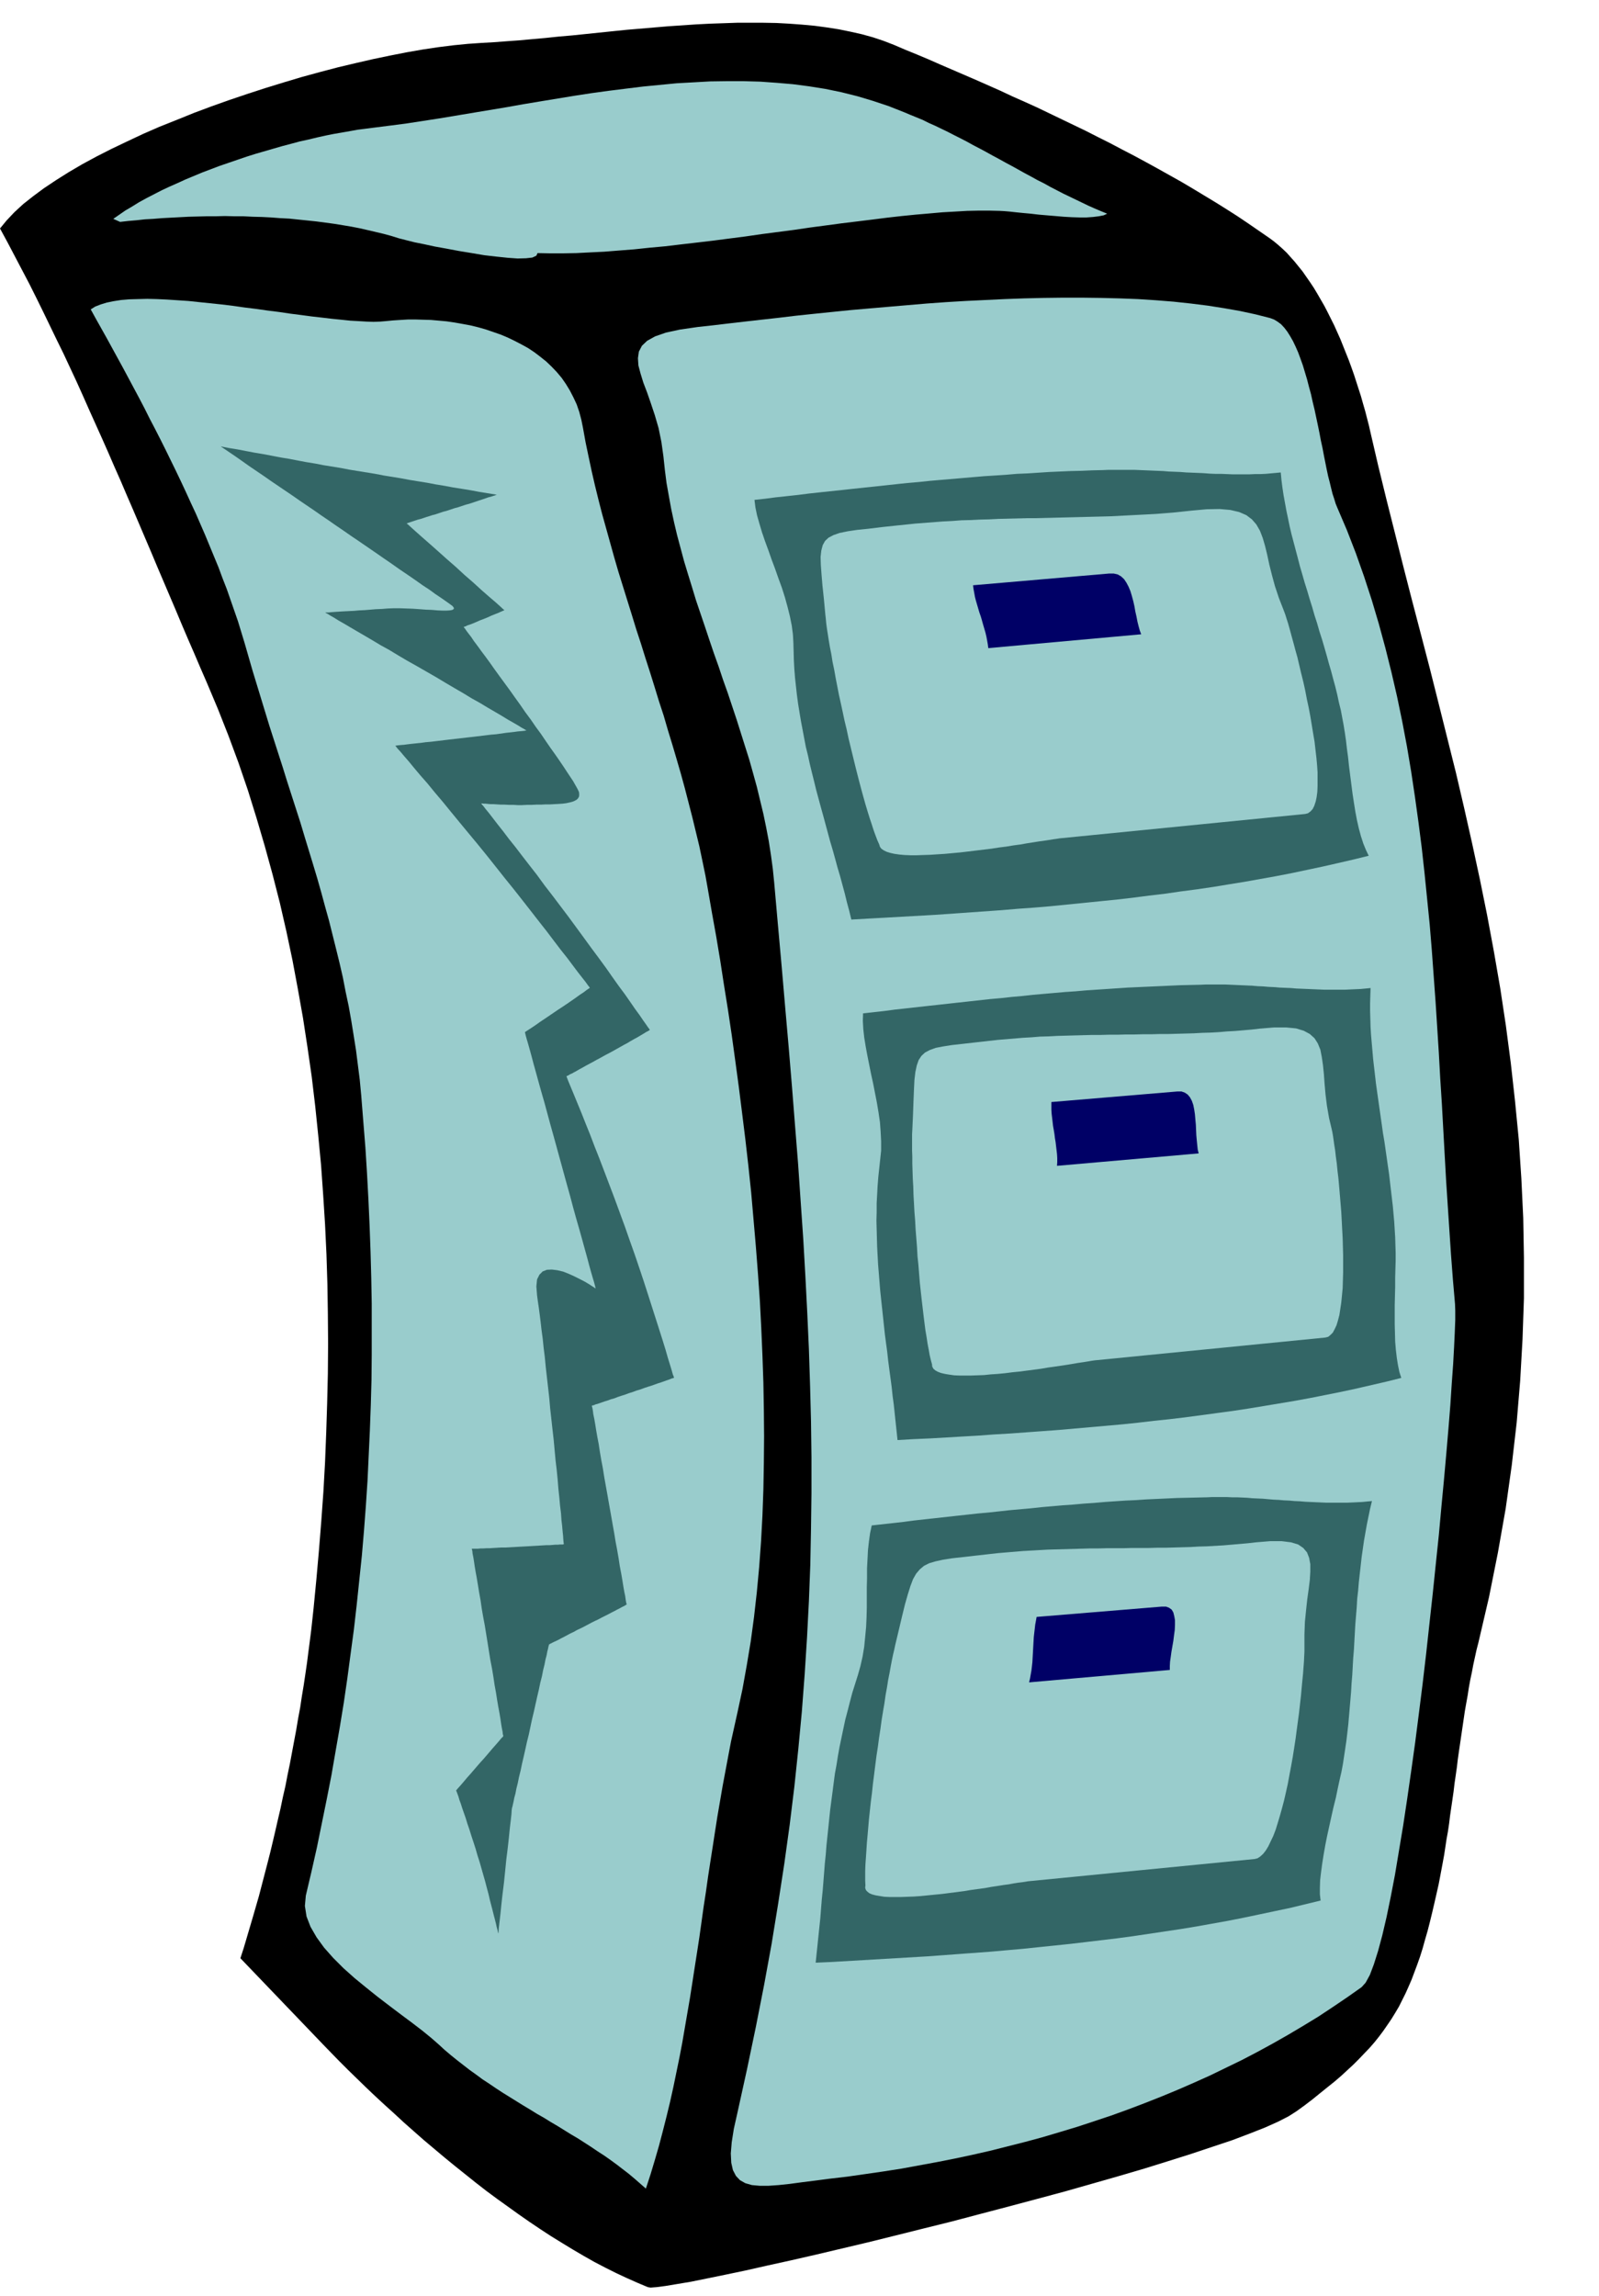 <svg xmlns="http://www.w3.org/2000/svg" fill-rule="evenodd" height="9.788in" preserveAspectRatio="none" stroke-linecap="round" viewBox="0 0 6818 9788" width="6.818in"><style>.pen1{stroke:none}.brush3{fill:#9cc}.brush4{fill:#366}.brush5{fill:#006}</style><path class="pen1" style="fill:#000" d="m1375 8713-350-365 14-43 13-44 13-44 13-44 13-45 13-45 12-46 12-46 12-46 12-47 11-46 11-47 11-48 11-47 10-48 11-48 9-47 10-48 9-48 9-48 9-48 8-48 9-48 7-47 8-48 7-47 7-48 6-47 6-46 6-47 5-46 5-46 12-124 11-124 10-125 9-125 7-126 5-126 4-126 3-126 1-127-1-127-2-127-4-127-6-127-8-126-9-127-12-126-13-126-15-126-18-125-19-124-22-124-23-123-26-123-28-122-31-121-33-120-35-119-37-119-40-117-43-116-45-114-48-114-27-62-26-61-27-62-26-61-26-62-26-61-26-61-26-61-26-62-26-61-26-61-26-61-26-60-26-61-27-61-26-60-27-61-27-60-27-60-27-61-27-60-28-60-28-60-29-59-29-60-29-60-29-59-30-60-31-59-31-59-31-59-32-59 28-34 33-35 38-35 43-34 46-34 51-34 54-34 58-34 61-33 63-32 67-32 68-32 71-31 73-29 74-30 75-28 76-27 77-26 77-25 78-24 77-23 77-21 76-20 76-18 74-17 72-15 71-14 69-12 67-10 64-8 61-6 58-4 53-3 53-4 55-4 55-5 56-5 57-6 58-5 58-6 58-6 58-6 59-6 59-5 59-5 59-5 59-4 59-4 58-3 59-2 57-2h114l55 1 55 3 54 4 54 5 52 7 51 8 49 10 49 11 47 13 45 15 44 17 49 21 49 20 50 21 50 22 51 22 51 22 51 22 52 23 52 23 51 24 52 23 53 24 52 25 52 25 52 25 52 25 51 26 52 26 51 27 52 27 50 27 51 28 50 28 50 28 49 29 48 29 48 29 48 30 47 30 46 31 45 31 45 31 19 14 18 15 18 16 18 17 17 19 17 19 17 21 17 21 16 23 16 23 16 24 15 25 15 26 15 26 14 27 14 28 14 28 13 29 13 29 12 30 12 30 12 30 11 30 11 31 10 31 10 31 10 31 9 32 9 31 8 31 8 31 7 31 33 142 35 143 36 143 36 143 37 144 38 145 38 146 37 147 37 148 37 148 35 150 34 151 33 153 31 153 29 156 27 156 24 159 21 160 18 162 16 164 11 166 8 168 3 170v172l-6 175-10 177-15 179-21 182-26 185-33 187-38 190-45 193-8 31-7 32-7 32-6 32-7 33-6 33-5 33-6 33-6 34-5 34-5 34-5 34-5 34-5 34-5 35-4 34-5 35-5 34-4 34-5 35-5 34-5 34-4 33-5 34-6 33-5 33-5 33-6 33-6 32-6 32-6 31-7 31-10 44-10 43-10 41-10 39-11 38-10 36-11 35-12 34-12 32-12 32-13 30-13 29-14 28-14 28-16 27-16 26-17 25-18 26-18 24-20 25-21 24-22 23-23 24-24 24-26 24-26 24-28 24-30 24-31 25-32 26-34 26-36 26-33 21-45 23-56 25-66 26-74 28-84 28-90 30-98 31-103 32-109 32-112 32-116 33-119 32-120 32-122 32-121 32-121 30-120 30-117 29-114 27-110 26-105 24-100 22-93 21-86 18-78 16-69 14-60 10-48 8-38 5-26 2-12-2-45-19-45-20-45-21-46-23-46-24-46-26-46-27-46-28-47-29-46-30-46-31-46-32-46-33-46-33-46-34-45-35-45-36-45-36-44-36-44-37-44-37-42-37-43-38-41-38-41-37-41-38-39-37-39-38-38-37-37-37-36-37-35-36z"/><path class="pen1 brush3" d="m2829 1948 6 56 7 55 10 56 10 55 12 56 13 55 15 56 15 56 17 56 17 55 17 56 19 56 19 56 19 57 19 56 20 56 19 57 20 56 19 57 19 57 18 57 18 57 18 57 16 57 16 58 14 58 14 58 12 58 11 58 9 58 8 59 6 59 16 181 16 178 15 174 15 171 14 168 13 165 13 163 11 161 11 159 9 158 8 156 7 155 5 154 4 153 2 154v153l-2 153-3 154-6 154-8 155-10 157-12 158-15 159-17 162-20 163-23 166-26 169-28 172-32 175-35 178-38 182-41 186-15 67-9 57-4 48 2 40 7 31 13 25 17 18 23 13 28 8 33 3h38l43-3 47-5 52-7 56-7 61-8 77-9 77-11 76-11 77-12 76-14 76-14 76-15 75-16 75-17 75-19 75-19 74-20 74-22 73-22 73-24 72-24 72-26 71-27 71-28 70-29 69-30 69-31 68-33 68-33 67-35 66-36 65-37 64-38 64-39 62-41 62-42 61-43 17-19 18-33 17-45 18-57 18-67 18-77 18-87 18-94 17-102 18-108 17-113 17-118 17-122 16-125 16-127 15-128 14-128 14-127 13-126 13-124 11-121 11-116 10-112 9-105 8-99 6-92 6-83 4-73 3-64 2-52v-40l-1-28-9-104-8-105-7-105-7-106-7-107-6-108-6-108-6-109-7-109-6-109-7-110-7-109-8-110-8-110-9-109-11-110-11-109-12-109-14-109-15-108-16-107-18-107-20-106-22-106-24-104-26-104-28-103-30-101-33-101-35-99-38-98-41-96-7-17-6-20-7-21-6-24-6-25-7-27-6-28-6-30-6-30-6-32-7-32-6-32-7-34-7-33-7-33-8-33-7-32-9-33-8-31-9-30-9-30-10-28-10-27-11-25-11-23-12-21-12-19-13-17-14-15-15-11-15-9-16-6-63-16-65-14-68-12-70-11-72-9-74-8-75-6-77-5-79-3-79-2-81-1h-81l-82 1-83 2-83 3-83 4-84 4-83 5-83 6-82 7-82 7-81 7-80 7-79 8-78 8-76 8-75 9-72 8-71 8-69 8-67 8-64 7-76 11-60 13-46 16-34 19-22 21-13 25-4 28 2 31 9 34 12 39 16 42 16 46 17 51 16 55 12 59 9 64z"/><path class="pen1 brush4" d="m3217 2131 46-5 46-6 47-5 46-5 47-6 46-5 47-5 47-5 46-5 47-5 47-5 47-5 46-5 47-5 47-4 47-5 46-4 47-4 47-4 46-4 47-4 47-3 46-3 46-4 47-2 46-3 46-3 46-2 46-2 46-1 45-2 46-1 22-1h113l24 1 24 1 24 1 24 1 25 1 24 2 25 1 25 1 25 2 25 1 25 1 24 1 25 2 25 1h25l24 1 24 1h72l23-1h23l23-1 22-2 22-2 21-2 3 32 4 32 5 33 6 33 6 33 7 33 7 34 8 34 9 34 9 34 9 34 9 35 10 34 10 35 11 35 10 34 11 35 10 35 11 34 10 35 11 34 10 34 10 35 9 33 10 34 9 34 9 33 8 33 7 33 8 32 6 32 6 32 5 31 5 34 4 35 5 37 4 38 5 39 5 39 5 39 6 39 6 38 7 37 8 35 9 33 10 31 11 27 12 25-65 16-65 15-66 15-66 14-66 14-67 13-67 12-67 12-68 11-67 11-68 10-69 9-68 10-69 8-69 9-69 8-70 7-69 7-70 7-70 7-71 6-70 5-70 6-71 5-71 5-71 5-71 5-71 4-71 4-71 4-72 4-71 4-9-37-10-37-9-37-10-37-10-37-11-37-10-37-10-36-11-37-10-37-10-37-10-37-10-36-10-37-10-37-9-37-9-36-9-37-8-37-9-36-7-37-7-37-7-37-6-36-6-37-5-37-4-36-4-37-3-37-2-37-1-36-1-37-2-38-5-38-8-40-10-40-11-40-13-41-15-41-14-40-15-40-14-40-14-38-13-38-11-37-10-35-7-34-4-32z"/><path class="pen1 brush3" d="m512 946 35-4 35-3 36-4 36-2 37-3 37-2 38-2 38-2 39-1 38-1h39l39-1 40 1h39l39 2 40 1 39 2 39 3 39 2 38 4 39 4 38 4 38 5 37 5 37 6 36 6 36 7 35 8 34 8 34 8 33 9 32 10 12 3 23 6 32 8 40 8 46 10 50 9 53 10 55 9 53 9 52 6 48 5 42 3 36-1 27-3 17-8 5-11 53 1h55l57-1 59-3 61-3 63-5 64-5 66-7 66-6 67-8 69-8 68-8 69-9 70-9 69-10 69-9 69-9 68-10 68-9 67-9 66-8 65-8 63-8 62-7 60-6 58-5 56-5 54-3 51-3 49-1h46l43 1 19 1 24 2 27 3 30 3 33 3 34 4 35 3 36 3 35 3 35 2 33 1h30l28-2 24-3 21-4 15-7-27-11-26-11-27-12-27-13-27-13-27-13-27-13-27-14-27-14-27-15-28-14-27-15-28-15-27-15-27-15-28-15-27-15-28-15-27-15-28-15-27-14-27-15-27-14-28-14-27-14-27-13-27-13-27-12-26-13-27-11-27-11-26-11-66-26-66-22-67-20-68-17-68-14-69-11-69-9-70-6-70-5-71-2h-71l-71 1-71 4-72 4-72 7-72 7-73 9-72 9-73 10-72 11-73 12-73 12-72 12-73 13-72 12-72 12-72 12-72 12-71 11-72 11-70 9-71 9-31 4-32 4-33 6-34 6-35 6-35 7-36 8-37 9-37 8-37 10-38 10-38 11-38 11-38 11-38 12-38 13-38 13-38 13-37 14-37 14-36 15-36 15-35 16-34 15-34 16-33 17-31 16-31 17-29 18-29 17-26 18-26 18 29 13zm3237 2654 3 10 6 8 10 7 12 6 16 5 18 4 21 3 22 2 25 1h27l28-1 30-1 30-2 32-2 32-3 33-3 34-4 33-4 33-4 33-4 32-5 32-4 30-5 30-4 28-5 26-4 25-4 22-3 20-3 18-3 15-2 12-2 1048-104 12-3 11-8 9-10 7-14 6-18 4-19 3-23 1-25v-57l-2-30-3-33-4-34-4-35-6-35-6-37-6-36-7-37-8-37-7-37-8-36-9-36-8-34-8-34-9-32-8-30-8-29-7-26-7-25-7-22-6-19-6-16-21-54-17-51-13-48-11-44-9-42-9-37-10-34-12-31-15-26-19-22-24-18-30-13-38-9-46-4-55 1-66 6-37 4-38 4-38 3-38 3-38 2-39 2-39 2-39 2-39 2-39 1-39 1-40 1-39 1-40 1-40 1-40 1-39 1h-40l-40 1-40 1-40 1-40 2-39 1-40 2-40 1-39 3-40 2-39 3-39 3-39 3-38 4-39 4-66 7-57 7-49 5-40 6-34 7-26 9-21 11-15 14-10 18-6 23-3 27 1 34 3 41 4 48 6 56 6 65 2 18 2 21 3 23 4 25 4 26 5 29 6 30 5 32 7 33 6 34 7 36 7 36 8 36 8 37 8 38 9 37 8 38 9 37 9 37 9 37 9 36 9 35 9 34 9 33 9 32 9 30 9 29 9 27 8 25 8 22 8 21 8 18zM1540 4667l9 113 9 112 7 112 6 112 5 111 4 110 3 110 2 110v218l-1 108-3 108-4 108-5 107-5 107-7 106-8 106-9 106-11 105-11 105-12 105-14 104-14 105-15 103-17 104-18 103-18 104-20 102-21 103-21 103-23 102-24 102-4 44 7 45 17 44 26 45 32 44 39 44 43 43 47 42 50 41 50 40 51 39 49 37 47 35 43 33 38 31 32 28 25 23 26 22 26 21 27 21 27 21 28 20 27 20 29 19 28 19 29 19 29 18 29 18 29 18 30 18 29 18 30 17 29 18 29 17 29 18 29 18 29 17 28 18 28 18 28 19 28 18 27 19 26 19 26 20 26 20 25 21 24 21 24 21 20-61 18-60 18-62 16-61 16-63 15-62 14-63 13-63 13-63 12-63 11-64 11-64 11-64 10-64 10-65 10-64 10-65 9-64 9-65 10-65 9-64 10-65 10-64 10-65 10-64 11-64 11-64 12-64 12-64 12-63 14-63 14-63 21-98 18-100 17-102 14-104 12-106 10-107 8-109 6-111 4-111 2-113 1-114-1-114-2-115-4-116-5-116-6-116-8-115-9-116-10-116-10-115-12-114-13-114-14-113-14-111-15-111-15-109-16-107-17-106-16-104-17-102-18-100-17-98-11-62-13-63-13-62-15-62-15-62-16-62-16-62-17-62-18-62-18-61-19-62-18-62-20-61-19-62-19-61-20-62-19-61-20-61-19-62-19-61-19-61-19-61-18-62-17-61-17-61-17-61-16-62-15-61-14-61-13-61-13-62-11-61-7-35-9-34-11-32-14-30-15-29-17-28-18-26-21-25-22-23-23-22-25-20-25-19-27-18-29-16-29-15-29-14-31-13-32-11-32-11-32-9-33-8-33-6-33-6-34-5-33-3-34-3-33-1-33-1h-32l-33 2-31 2-31 3-24 2-28 1-30-1-34-2-36-2-38-4-40-4-42-5-44-5-45-6-47-6-47-7-48-6-49-7-49-6-49-7-49-6-48-5-48-5-47-5-46-3-45-3-43-2-41-1-40 1-37 1-35 3-32 5-29 6-26 8-23 9-19 12 22 40 23 41 23 41 23 42 23 42 23 42 23 43 23 43 23 43 23 44 22 44 23 44 23 45 22 44 22 45 22 45 22 46 21 45 21 46 21 45 20 46 20 46 19 46 19 46 19 46 17 46 18 46 16 46 16 46 16 46 14 46 14 46 17 59 17 59 18 59 18 59 18 59 18 59 19 59 19 59 19 59 18 58 19 59 19 59 19 59 18 60 18 59 18 59 18 60 17 60 16 59 17 61 15 60 15 60 15 61 14 61 12 62 13 61 11 62 10 62 10 63 8 63 8 63 6 64z"/><path class="pen1 brush5" d="m4149 2495 580-50h20l17 4 14 8 13 12 10 15 9 17 8 19 6 20 6 22 5 22 4 23 5 22 4 21 5 20 5 18 6 16-652 59-2-16-3-17-3-16-4-17-5-17-5-17-5-18-5-17-6-17-5-17-5-17-5-17-4-16-3-17-3-16-2-16z"/><path class="pen1 brush4" d="m3680 4320 45-5 45-5 45-6 45-5 45-5 45-5 46-5 45-5 45-5 46-5 45-5 45-5 46-4 45-5 46-4 45-5 45-4 46-4 45-4 45-3 45-4 45-3 45-3 45-3 45-3 44-2 45-2 44-2 44-2 44-2 44-1 44-1 21-1h86l22 1 22 1 23 1 23 1 23 1 23 2 24 1 23 2 24 1 23 2 24 1 24 1 23 2 24 1 24 1 23 1 23 1 24 1h91l22-1 22-1 22-1 21-2 21-2-1 32-1 33v33l1 34 1 34 2 33 3 35 3 34 3 35 4 35 4 34 4 35 5 36 5 35 5 35 5 35 5 35 5 36 6 35 5 35 5 35 5 35 5 34 4 35 4 34 4 34 4 34 3 34 3 33 2 33 2 33 1 32 1 32v34l-1 36-1 37v39l-1 40-1 40v79l1 38 1 38 3 35 4 34 5 31 6 29 8 25-64 16-65 15-65 15-65 14-65 13-66 13-65 12-66 11-66 11-67 11-66 10-67 9-67 9-67 9-67 8-67 7-68 8-67 7-68 6-68 6-68 6-68 6-68 5-69 5-68 5-69 4-68 5-69 4-68 4-69 4-69 3-69 4-4-38-4-37-4-38-4-38-5-37-4-38-5-38-5-37-5-38-4-37-5-37-5-38-4-37-4-38-4-37-4-37-4-38-3-37-3-37-3-37-2-38-2-37-1-37-1-37-1-38 1-37v-37l2-37 2-37 3-38 4-37 4-37 4-38v-40l-2-40-3-41-6-41-7-42-8-41-8-41-9-41-8-40-8-40-7-38-6-37-4-36-2-35 1-32z"/><path class="pen1 brush3" d="m3974 5816 1 10 5 9 8 7 11 6 13 5 17 4 18 3 21 3 22 1h50l28-1 28-1 29-3 30-2 31-3 31-4 31-3 30-4 31-4 30-4 29-5 29-4 27-4 27-4 24-4 23-4 21-3 19-3 17-3 14-2 11-1 971-96 12-3 10-8 10-10 8-15 8-17 6-20 6-23 4-26 4-27 3-30 3-31 1-33 1-35v-72l-1-37-1-37-2-37-2-38-2-37-3-37-3-36-3-35-3-34-4-33-3-31-4-29-3-27-4-25-3-22-3-20-3-16-13-55-9-52-6-48-4-45-3-42-4-39-5-34-6-31-11-27-14-22-20-18-26-14-33-10-42-4h-51l-61 5-35 4-34 3-35 3-36 2-35 3-35 2-36 1-36 2-36 1-36 1-36 1h-36l-36 1h-37l-36 1h-37l-36 1h-37l-36 1h-37l-36 1-37 1-36 1-37 1-36 2-37 1-36 3-36 2-36 3-36 3-36 3-36 4-62 7-53 6-45 5-38 6-31 6-25 9-21 11-15 14-12 18-8 23-6 28-4 34-2 41-2 49-2 57-3 66-1 18v70l1 27v30l1 30 1 33 2 33 1 35 2 36 2 37 3 37 2 38 3 38 3 38 2 38 4 38 3 38 3 37 4 37 4 36 4 34 4 34 4 32 4 31 5 29 4 27 5 26 4 23 5 21 5 18z"/><path class="pen1 brush5" d="m4483 4698 537-45h18l14 5 12 8 10 12 8 15 6 17 4 20 3 20 2 23 2 22 1 23 1 22 2 22 2 20 2 19 4 16-604 53 1-16v-17l-1-17-2-17-2-17-2-17-3-18-2-17-3-18-3-17-2-18-2-17-2-17-1-16v-33z"/><path class="pen1 brush4" d="m3717 6503 45-5 45-5 45-5 45-6 45-5 46-5 45-5 45-5 46-5 45-5 45-4 46-5 45-5 45-4 45-4 46-5 45-4 45-4 45-3 44-4 45-3 45-4 44-3 45-3 44-2 44-3 44-2 43-2 44-2 43-1 43-1 43-1 20-1h64l21 1h22l22 1 22 1 22 2 22 1 23 1 22 2 23 2 22 1 23 2 23 1 22 2 23 1 23 2 23 1 22 1 23 1 22 1h88l22-1 21-1 21-1 21-2 21-2-8 33-7 34-7 34-6 34-6 34-5 35-5 35-4 36-4 35-4 36-3 36-4 35-2 36-3 36-3 37-2 36-2 36-2 36-3 36-2 36-2 36-3 36-2 35-3 36-3 35-3 35-3 34-4 35-4 34-5 34-5 33-5 33-6 32-8 35-8 37-8 39-10 40-9 40-9 41-9 41-8 40-7 40-6 38-5 37-4 34-1 32v29l3 26-66 16-66 16-67 14-66 14-67 14-66 13-67 12-67 12-67 11-67 10-67 10-67 10-67 9-67 8-67 8-68 8-67 7-68 7-67 7-68 6-67 6-68 5-68 5-67 5-68 5-68 4-68 4-68 4-68 4-68 4-68 4-68 3 4-39 4-38 4-39 4-38 4-38 3-39 3-38 4-39 3-38 3-38 3-39 4-38 3-39 4-38 4-38 4-39 4-38 5-38 5-38 5-39 5-38 7-38 6-38 7-39 8-38 8-38 8-38 10-38 10-39 10-38 12-38 12-38 11-39 9-40 7-42 4-41 4-42 2-43 1-42v-84l1-41v-41l2-39 2-39 4-36 5-36 7-33z"/><path class="pen1 brush3" d="m3690 8038-1 10 3 9 6 7 9 7 12 5 15 4 18 3 19 3 22 1h49l27-1 28-1 29-2 30-3 30-3 31-3 31-4 31-4 31-4 30-5 30-4 29-4 27-5 27-4 25-4 23-3 21-4 19-3 17-2 14-2 11-2 967-95 12-3 12-8 12-11 11-14 11-18 10-21 11-23 10-26 9-29 9-30 9-32 9-34 8-35 8-36 7-38 7-37 7-39 6-38 6-39 5-38 5-37 5-37 4-36 4-35 3-33 3-32 3-30 2-27 2-26 1-22 1-20v-73l2-54 5-50 5-46 6-43 5-40 2-35v-32l-5-27-9-23-16-19-22-15-30-9-40-5h-49l-61 5-35 4-34 3-35 3-35 3-35 2-35 2-35 1-35 2-36 1-35 1-35 1h-36l-36 1h-71l-35 1h-72l-36 1h-36l-35 1-36 1-36 1-36 1-36 1-36 2-35 2-36 2-36 3-36 3-35 3-36 4-62 7-53 6-45 5-38 6-32 7-27 8-22 11-18 15-16 19-13 23-11 29-11 35-12 42-12 49-14 59-16 67-4 19-5 21-5 24-5 26-5 28-6 30-5 32-6 33-5 35-6 35-6 37-5 37-6 39-5 38-6 39-5 39-5 40-5 39-4 38-5 39-4 37-4 37-3 35-3 35-3 33-2 32-2 30-2 28-1 26v45l1 19z"/><path class="pen1 brush5" d="m4420 6893 534-44h18l13 5 11 8 7 12 4 16 3 17v20l-1 22-3 22-3 24-4 23-4 23-3 22-3 21-1 18v17l-600 53 4-17 3-17 3-17 2-17 2-18 1-18 1-18 1-18 1-18 1-18 1-17 2-18 2-17 2-18 3-16 3-17z"/><path class="pen1 brush4" d="m2118 2109-37-6-37-6-37-7-37-6-38-6-37-7-37-6-37-7-37-6-37-6-37-7-37-6-37-6-36-7-37-6-37-6-37-6-36-7-37-6-37-6-36-7-37-6-37-7-36-7-37-6-36-7-37-7-36-6-37-7-36-7-37-6-36-7 31 21 31 21 30 21 31 22 31 21 31 21 30 21 31 21 31 21 31 21 30 21 31 21 31 21 30 21 31 21 30 21 31 21 33 23 34 23 35 24 35 24 36 25 35 24 34 24 34 23 32 22 31 22 29 19 26 19 24 16 20 14 17 12 12 9 5 7v5l-6 4-10 2-15 1h-18l-21-1-24-2-25-1-27-2-28-2-28-1-28-1h-27l-25 1-25 2-25 1-24 2-24 2-23 1-22 2-21 1-19 1-18 1-16 1-14 1-12 1-10 1h-13l2 2 8 4 11 7 16 9 19 12 23 13 27 16 29 17 31 18 34 20 35 21 38 21 38 23 39 23 41 23 40 23 40 23 40 24 39 23 38 22 36 22 36 20 33 20 31 18 29 17 26 16 23 13 19 11 16 10 11 6 8 5 2 1h-2l-4 1-8 1-10 1-13 1-14 2-17 2-19 2-21 3-21 3-24 2-24 3-25 3-25 3-27 3-26 3-26 3-26 3-25 3-25 3-25 3-23 2-22 3-20 2-19 2-17 2-15 2-13 1-10 1-8 1-4 1h-2l3 3 7 9 12 13 16 19 20 23 23 28 26 31 30 34 31 38 34 40 35 43 37 45 38 46 39 47 39 48 39 49 38 48 38 47 37 47 36 46 35 45 33 42 31 41 29 38 27 34 24 32 21 28 18 23 15 19 10 14 7 9 2 3-3 2-9 6-13 10-18 12-21 15-23 16-25 17-26 17-25 17-25 17-24 16-21 15-18 12-14 9-9 6-3 2 1 3 2 9 4 15 6 20 7 25 8 29 9 34 10 36 11 40 12 43 13 45 13 48 13 48 14 50 14 51 14 51 14 51 14 51 14 50 13 49 13 47 13 45 12 43 11 40 10 36 9 34 8 29 7 24 6 20 4 15 2 9 1 3-3-2-9-6-14-9-18-11-21-11-24-12-24-11-25-10-25-6-24-3-21 1-18 7-14 14-10 20-3 30 3 38 3 23 4 27 4 30 4 32 4 35 5 37 4 39 5 40 4 42 5 44 5 44 5 44 4 46 5 45 5 45 5 44 4 44 4 43 5 42 4 41 3 38 4 37 3 34 4 32 2 29 3 26 2 23 2 19 1 16 1 11 1 7v2h-1l-3 1h-12l-9 1h-11l-12 1-13 1h-14l-16 1-16 1-17 1-17 1-18 1-19 1-18 1-18 1-18 1-18 1h-18l-16 1-17 1-15 1h-14l-14 1h-12l-10 1h-26v2l2 7 1 11 3 15 3 18 3 21 4 24 5 27 5 30 5 31 6 33 5 35 6 35 7 37 6 37 6 37 6 38 6 37 7 36 6 36 5 34 6 33 5 32 5 29 5 27 4 24 3 21 3 18 3 15 1 10 2 7v2l-2 3-7 7-10 12-13 15-15 17-17 20-18 21-19 21-19 22-18 21-17 19-15 18-13 15-10 11-6 7-2 3 1 2 2 5 3 8 4 11 4 14 6 16 6 19 7 20 8 23 7 23 9 26 8 26 9 27 9 28 8 28 9 28 8 28 8 28 8 28 7 27 7 26 6 26 6 23 6 23 5 20 5 19 4 16 3 14 3 11 2 9 1 5 1 2 1-6 1-17 3-26 4-34 4-40 5-45 6-48 5-49 5-50 6-48 5-45 4-40 4-34 3-27 1-17 1-6v-2l2-6 2-9 3-13 3-16 5-18 4-21 6-24 5-25 7-28 6-29 7-30 7-31 7-32 8-32 7-33 7-33 8-33 7-32 7-31 7-30 6-29 7-27 5-26 6-24 4-21 5-19 3-16 3-12 2-10 2-6v-2h1l3-2 4-2 6-3 8-4 9-4 10-5 11-6 12-6 13-7 13-7 15-7 14-8 15-7 16-8 15-8 15-8 16-8 15-7 15-8 14-7 14-7 13-7 12-6 11-6 10-5 9-5 8-4 6-3 4-3 3-1 1-1v-2l-2-7-2-12-2-15-4-19-4-23-4-25-5-29-6-31-5-33-6-35-7-37-6-37-7-39-7-40-7-39-7-40-7-39-7-39-6-38-7-37-6-35-5-33-6-31-5-29-4-25-4-23-4-19-2-16-2-11-2-7v-3h1l3-1 5-1 6-3 8-2 9-3 11-4 12-4 13-4 13-5 15-4 15-6 15-5 16-5 16-6 16-5 16-6 17-5 16-6 15-5 16-5 14-5 14-5 13-4 11-4 11-4 9-3 8-3 7-3 5-1 3-1 1-1-1-4-4-10-5-18-7-23-9-29-10-35-12-39-14-44-15-47-16-50-17-53-18-56-19-57-20-59-21-59-21-60-22-60-22-60-22-58-22-58-21-55-21-53-19-50-19-47-17-43-16-39-14-34-12-29-10-24-7-17-4-11-2-4h1l3-2 5-2 6-4 9-4 9-5 11-6 12-7 13-7 14-8 15-8 15-8 16-9 17-9 16-9 17-9 17-9 16-9 16-9 16-9 15-8 15-9 14-8 13-7 12-7 10-6 10-6 8-5 6-3 5-3 3-2 1-1-2-3-6-8-9-13-12-17-15-22-19-26-20-29-23-33-26-35-27-38-28-40-30-41-32-43-32-44-33-45-33-45-34-45-34-45-34-44-32-44-32-41-31-40-29-38-28-35-25-33-23-29-20-26-17-22-14-17-10-13-7-8-2-3h5l6 1h8l10 1 11 1h13l15 1 16 1h16l18 1h19l19 1h19l20-1h20l20-1h20l20-1h19l18-1 18-1 16-1 16-2 14-3 12-3 10-4 9-5 6-6 4-7 1-9-1-10-3-7-5-10-8-14-9-16-12-18-14-21-15-23-17-25-18-26-20-28-20-29-21-31-22-30-22-32-23-31-22-32-23-32-22-31-22-30-22-30-21-29-19-27-19-26-18-24-16-22-15-20-12-18-11-14-9-12-6-9-5-6-1-2h2l6-2 8-4 12-4 13-5 14-6 16-7 16-6 17-7 15-7 15-6 13-5 11-5 9-4 5-2 2-1-5-4-13-12-20-18-27-23-32-28-35-32-38-33-38-35-39-34-38-34-35-31-32-28-27-24-20-18-13-12-5-4 12-4 12-4 12-4 12-4 12-3 12-4 12-4 13-4 12-4 12-3 12-4 12-4 12-4 12-3 12-4 12-4 12-4 12-3 12-4 12-4 12-4 12-3 12-4 12-4 12-4 12-4 12-4 12-4 11-4 12-3 12-4 12-4z"/></svg>
